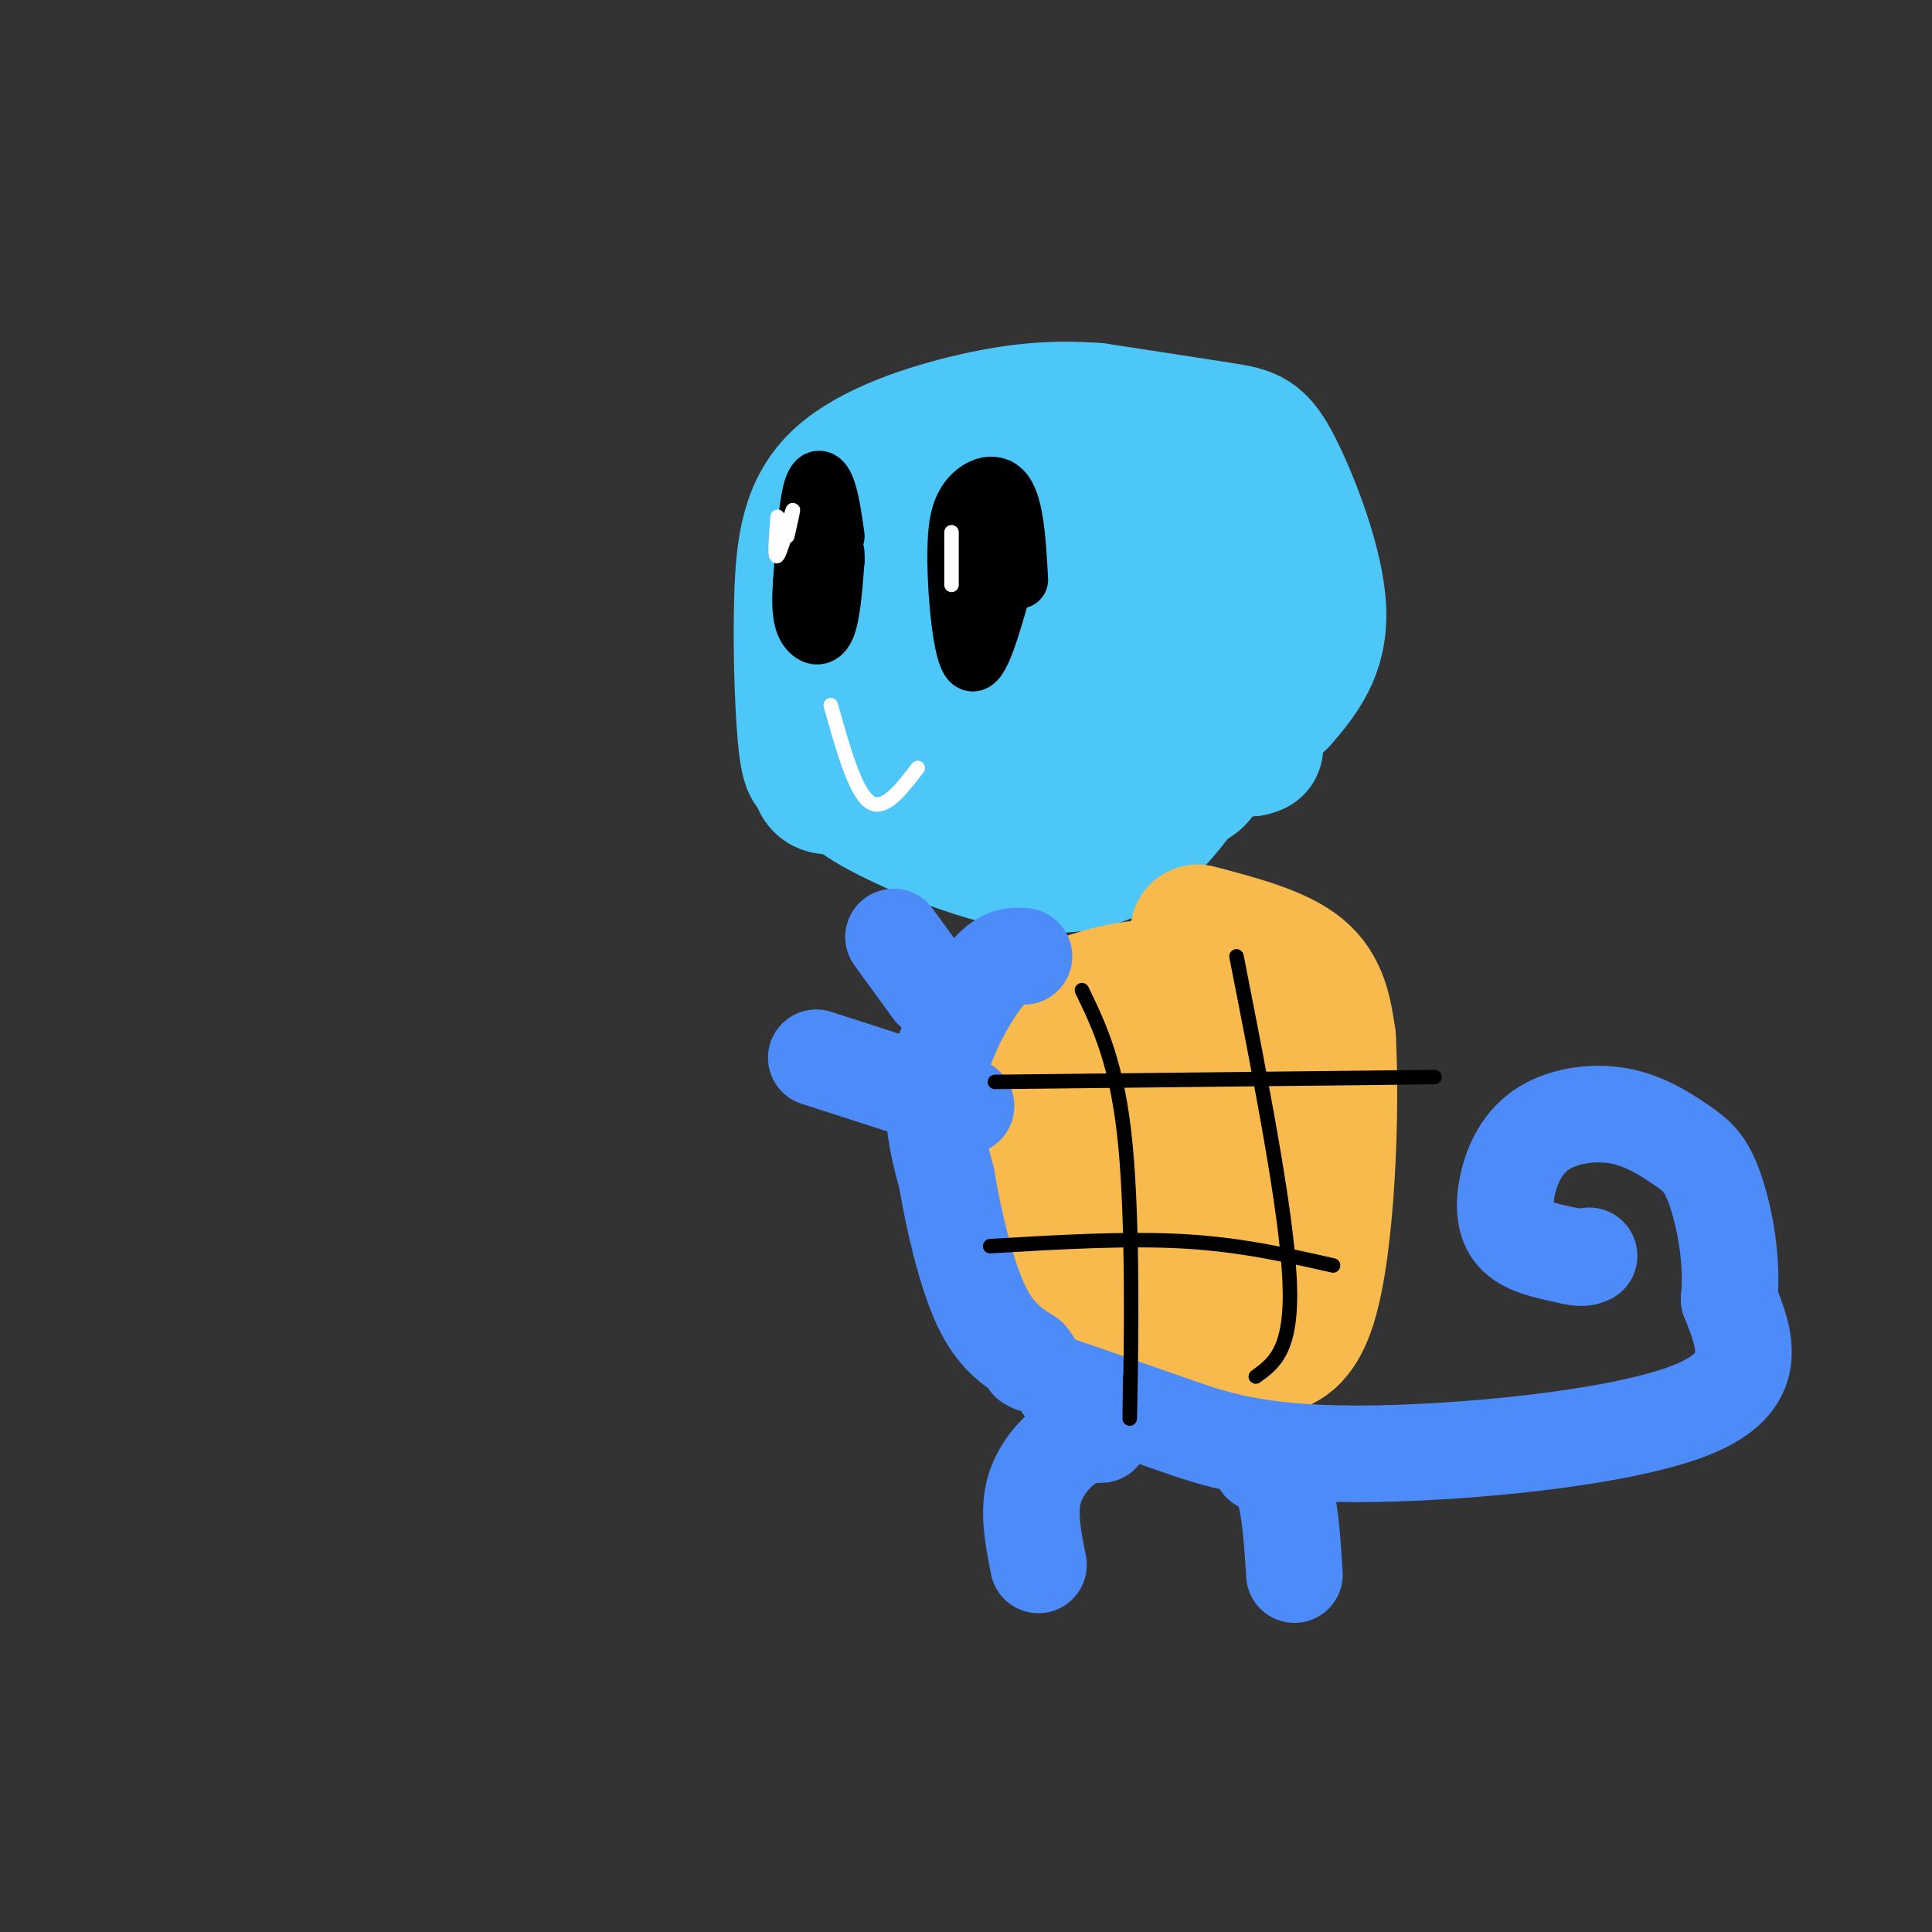 <svg viewBox='0 0 400 400' version='1.1' xmlns='http://www.w3.org/2000/svg' xmlns:xlink='http://www.w3.org/1999/xlink'><rect x="0" y="0" width="400" height="400" fill="#333333" stroke="none"/><g fill='none' stroke='rgb(77,198,248)' stroke-width='28' stroke-linecap='round' stroke-linejoin='round'><path d='M265,145c4.226,-4.964 8.452,-9.929 8,-19c-0.452,-9.071 -5.583,-22.250 -9,-29c-3.417,-6.750 -5.119,-7.071 -11,-8c-5.881,-0.929 -15.940,-2.464 -26,-4'/><path d='M227,85c-8.117,-0.619 -15.410,-0.166 -25,2c-9.590,2.166 -21.478,6.044 -28,12c-6.522,5.956 -7.679,13.988 -8,25c-0.321,11.012 0.194,25.003 1,31c0.806,5.997 1.903,3.998 3,2'/><path d='M170,157c-0.422,3.067 -2.978,9.733 10,3c12.978,-6.733 41.489,-26.867 70,-47'/><path d='M250,113c9.847,-9.872 -0.535,-11.054 -17,-7c-16.465,4.054 -39.011,13.342 -45,22c-5.989,8.658 4.580,16.684 7,20c2.420,3.316 -3.310,1.922 6,4c9.310,2.078 33.660,7.629 43,4c9.340,-3.629 3.668,-16.439 -2,-25c-5.668,-8.561 -11.334,-12.875 -16,-15c-4.666,-2.125 -8.333,-2.063 -12,-2'/><path d='M214,114c-5.237,8.656 -12.329,31.297 -4,34c8.329,2.703 32.078,-14.533 41,-22c8.922,-7.467 3.018,-5.164 -9,-7c-12.018,-1.836 -30.148,-7.810 -40,-10c-9.852,-2.190 -11.426,-0.595 -13,1'/><path d='M189,110c-2.423,8.199 -1.981,28.197 8,42c9.981,13.803 29.500,21.411 30,15c0.500,-6.411 -18.019,-26.841 -25,-28c-6.981,-1.159 -2.423,16.955 3,25c5.423,8.045 11.712,6.023 18,4'/><path d='M223,168c7.290,-0.373 16.514,-3.304 21,-5c4.486,-1.696 4.233,-2.156 5,-5c0.767,-2.844 2.553,-8.074 2,-11c-0.553,-2.926 -3.444,-3.550 -13,-1c-9.556,2.550 -25.778,8.275 -42,14'/><path d='M177,160c-1.640,1.418 -3.279,2.836 4,7c7.279,4.164 23.477,11.075 35,12c11.523,0.925 18.372,-4.136 23,-9c4.628,-4.864 7.037,-9.533 10,-12c2.963,-2.467 6.482,-2.734 10,-3'/><path d='M259,155c1.667,-0.500 0.833,-0.250 0,0'/></g>
<g fill='none' stroke='rgb(248,186,77)' stroke-width='28' stroke-linecap='round' stroke-linejoin='round'><path d='M248,193c8.250,2.167 16.500,4.333 21,8c4.500,3.667 5.250,8.833 6,14'/><path d='M275,215c0.833,14.172 -0.086,42.603 -4,55c-3.914,12.397 -10.823,8.761 -19,7c-8.177,-1.761 -17.622,-1.646 -23,-3c-5.378,-1.354 -6.689,-4.177 -8,-7'/><path d='M221,267c-3.267,-4.270 -7.435,-11.444 -9,-21c-1.565,-9.556 -0.526,-21.492 1,-28c1.526,-6.508 3.541,-7.587 7,-9c3.459,-1.413 8.363,-3.160 13,-4c4.637,-0.840 9.006,-0.771 14,2c4.994,2.771 10.614,8.246 11,16c0.386,7.754 -4.461,17.787 -9,24c-4.539,6.213 -8.769,8.607 -13,11'/><path d='M236,258c-3.654,0.824 -6.289,-2.616 -8,-5c-1.711,-2.384 -2.499,-3.711 -3,-9c-0.501,-5.289 -0.717,-14.540 -1,-20c-0.283,-5.460 -0.634,-7.129 3,-6c3.634,1.129 11.252,5.055 16,12c4.748,6.945 6.624,16.908 7,22c0.376,5.092 -0.750,5.312 -2,5c-1.250,-0.312 -2.625,-1.156 -4,-2'/><path d='M244,255c-5.071,-7.477 -15.748,-25.171 -18,-32c-2.252,-6.829 3.921,-2.795 10,-1c6.079,1.795 12.065,1.351 15,6c2.935,4.649 2.818,14.390 2,19c-0.818,4.610 -2.335,4.087 -4,5c-1.665,0.913 -3.476,3.261 -6,-1c-2.524,-4.261 -5.762,-15.130 -9,-26'/><path d='M234,225c-1.500,-4.167 -0.750,-1.583 0,1'/></g>
<g fill='none' stroke='rgb(77,139,249)' stroke-width='20' stroke-linecap='round' stroke-linejoin='round'><path d='M212,198c-2.222,-0.178 -4.444,-0.356 -8,4c-3.556,4.356 -8.444,13.244 -10,21c-1.556,7.756 0.222,14.378 2,21'/><path d='M196,244c1.422,8.556 3.978,19.444 7,26c3.022,6.556 6.511,8.778 10,11'/><path d='M213,281c1.667,2.000 0.833,1.500 0,1'/><path d='M200,229c0.000,0.000 -31.000,-10.000 -31,-10'/><path d='M193,205c0.000,0.000 -8.000,-11.000 -8,-11'/><path d='M220,287c7.429,2.571 14.857,5.143 23,8c8.143,2.857 17.000,6.000 38,6c21.000,0.000 54.143,-3.143 69,-9c14.857,-5.857 11.429,-14.429 8,-23'/><path d='M358,269c0.833,-8.321 -1.084,-17.623 -3,-23c-1.916,-5.377 -3.831,-6.829 -7,-9c-3.169,-2.171 -7.592,-5.060 -13,-6c-5.408,-0.940 -11.800,0.068 -16,3c-4.200,2.932 -6.208,7.790 -7,12c-0.792,4.210 -0.369,7.774 2,10c2.369,2.226 6.685,3.113 11,4'/><path d='M325,260c2.500,0.667 3.250,0.333 4,0'/><path d='M261,303c1.917,1.083 3.833,2.167 5,6c1.167,3.833 1.583,10.417 2,17'/><path d='M228,297c-2.156,0.067 -4.311,0.133 -7,2c-2.689,1.867 -5.911,5.533 -7,10c-1.089,4.467 -0.044,9.733 1,15'/></g>
<g fill='none' stroke='rgb(0,0,0)' stroke-width='12' stroke-linecap='round' stroke-linejoin='round'><path d='M211,120c-0.422,-7.556 -0.844,-15.111 -3,-18c-2.156,-2.889 -6.044,-1.111 -8,2c-1.956,3.111 -1.978,7.556 -2,12'/><path d='M198,116c0.044,7.289 1.156,19.511 3,21c1.844,1.489 4.422,-7.756 7,-17'/><path d='M208,120c0.500,-3.833 -1.750,-4.917 -4,-6'/><path d='M173,111c-0.556,-3.911 -1.111,-7.822 -2,-10c-0.889,-2.178 -2.111,-2.622 -3,1c-0.889,3.622 -1.444,11.311 -2,19'/><path d='M166,121c-0.298,4.810 -0.042,7.333 1,9c1.042,1.667 2.869,2.476 4,0c1.131,-2.476 1.565,-8.238 2,-14'/><path d='M173,116c0.167,-2.667 -0.417,-2.333 -1,-2'/></g>
<g fill='none' stroke='rgb(0,0,0)' stroke-width='3' stroke-linecap='round' stroke-linejoin='round'><path d='M256,198c5.167,26.250 10.333,52.500 11,67c0.667,14.500 -3.167,17.250 -7,20'/><path d='M224,205c3.689,7.644 7.378,15.289 9,32c1.622,16.711 1.178,42.489 1,52c-0.178,9.511 -0.089,2.756 0,-4'/><path d='M206,224c0.000,0.000 91.000,-1.000 91,-1'/><path d='M205,258c14.083,-0.833 28.167,-1.667 40,-1c11.833,0.667 21.417,2.833 31,5'/></g>
<g fill='none' stroke='rgb(255,255,255)' stroke-width='3' stroke-linecap='round' stroke-linejoin='round'><path d='M197,112c0.000,4.978 0.000,9.956 0,9c0.000,-0.956 0.000,-7.844 0,-10c0.000,-2.156 0.000,0.422 0,3'/><path d='M161,107c-0.356,4.489 -0.711,8.978 0,8c0.711,-0.978 2.489,-7.422 3,-9c0.511,-1.578 -0.244,1.711 -1,5'/><path d='M190,159c-3.500,4.583 -7.000,9.167 -10,7c-3.000,-2.167 -5.500,-11.083 -8,-20'/></g>
</svg>